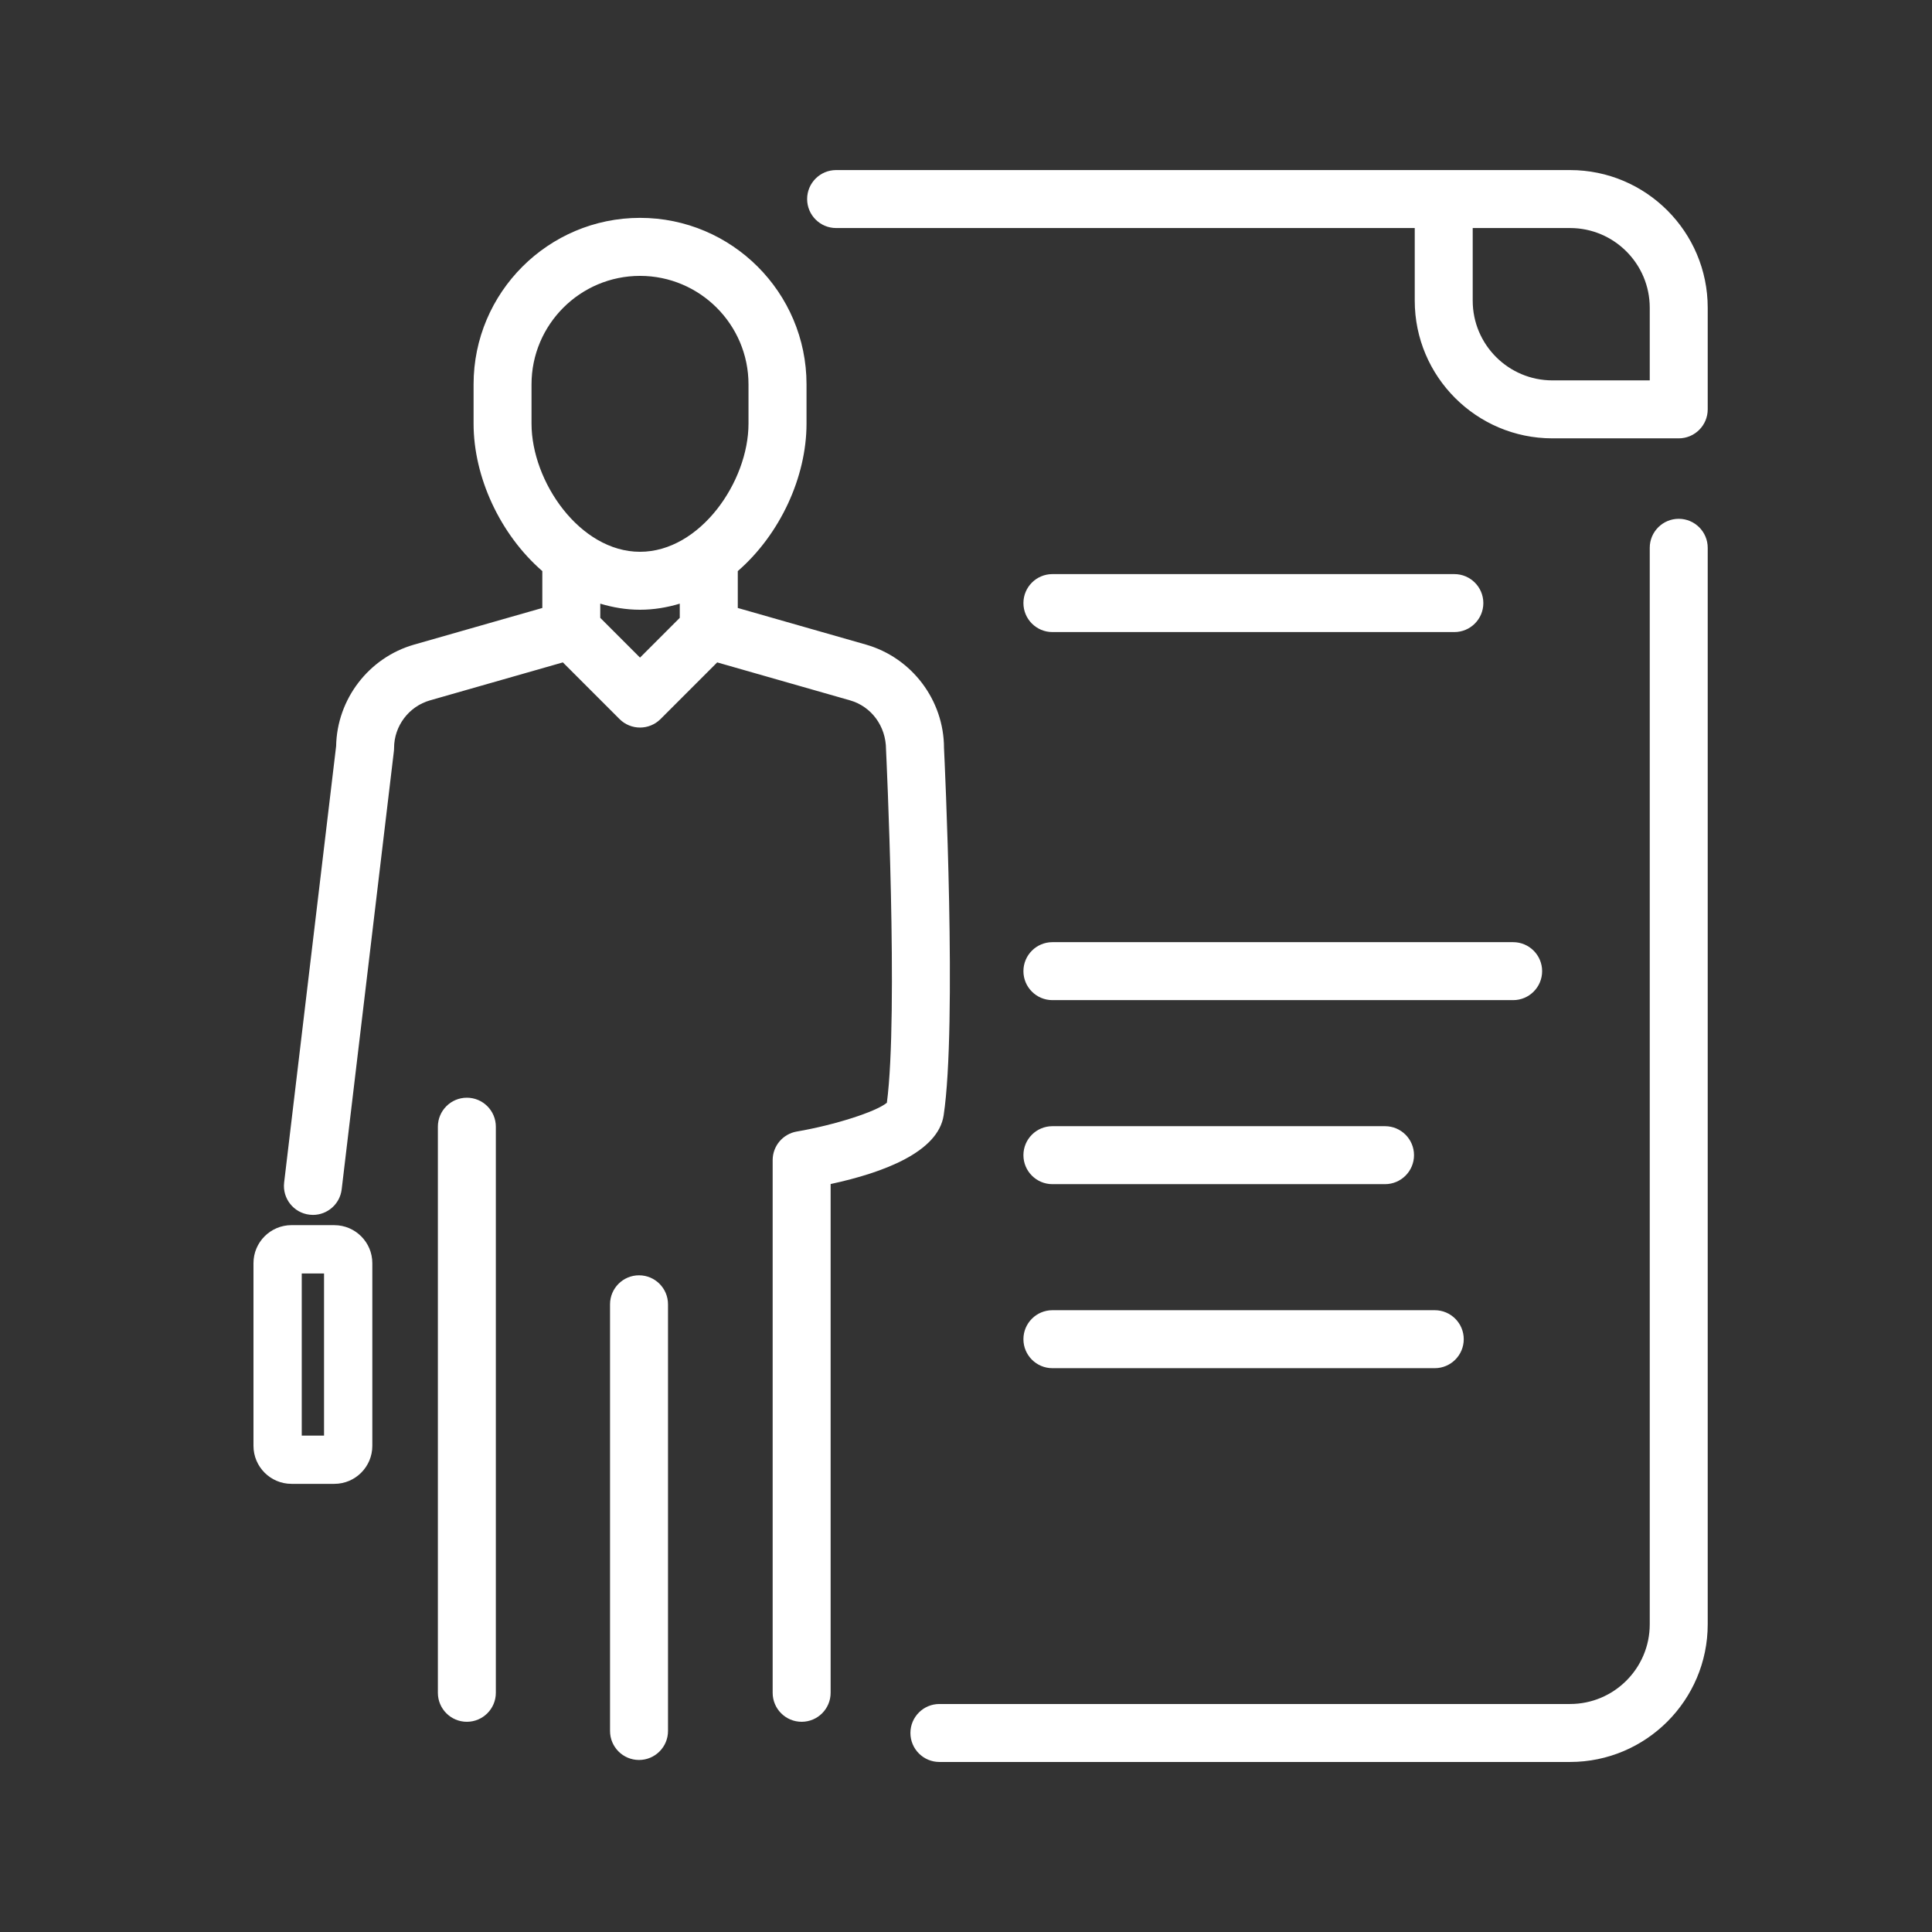 <?xml version="1.0" encoding="UTF-8"?>
<svg xmlns="http://www.w3.org/2000/svg" id="invertiert_mittig" data-name="invertiert mittig" viewBox="0 0 113.386 113.386">
  <rect x="0" y="0" width="113.386" height="113.386" fill="#333333" stroke="none"/>
  <defs>
    <style>
      .cls-1 {
        fill: #fff;
      }
    </style>
  </defs>
  <path class="cls-1" d="m60.063,35.394c0-.939.762-1.701,1.701-1.701h23.59c.939,0,1.701.762,1.701,1.701s-.762,1.701-1.701,1.701h-23.59c-.939,0-1.701-.762-1.701-1.701Zm1.701,23.302h27.04c.939,0,1.701-.762,1.701-1.701s-.762-1.701-1.701-1.701h-27.04c-.939,0-1.701.762-1.701,1.701s.762,1.701,1.701,1.701Zm0,10.8h19.521c.939,0,1.701-.762,1.701-1.701s-.762-1.701-1.701-1.701h-19.521c-.939,0-1.701.762-1.701,1.701s.762,1.701,1.701,1.701Zm0,10.8h22.44c.939,0,1.701-.762,1.701-1.701s-.762-1.701-1.701-1.701h-22.44c-.939,0-1.701.762-1.701,1.701s.762,1.701,1.701,1.701Zm38.459-62.236v5.965c0,.939-.762,1.701-1.701,1.701h-7.414c-4.455,0-8.079-3.624-8.079-8.079v-4.264h-33.959c-.939,0-1.701-.762-1.701-1.701s.762-1.701,1.701-1.701h43.074c4.455,0,8.079,3.624,8.079,8.079Zm-3.402,0c0-2.579-2.098-4.677-4.677-4.677h-5.713v4.264c0,2.579,2.098,4.677,4.677,4.677h5.713v-4.264Zm1.701,12.388c-.939,0-1.701.762-1.701,1.701v63.179c0,2.579-2.098,4.677-4.677,4.677h-37.012c-.939,0-1.701.762-1.701,1.701s.762,1.701,1.701,1.701h37.012c4.455,0,8.079-3.624,8.079-8.079v-63.179c0-.939-.762-1.701-1.701-1.701ZM21.851,74.133v10.722c0,1.23-1,2.23-2.23,2.23h-2.514c-1.23,0-2.231-1.001-2.231-2.231v-10.722c0-1.23,1.001-2.23,2.231-2.23l2.514.001c1.229,0,2.23,1,2.23,2.23Zm-2.834.604h-1.308v9.515h1.308v-9.515Zm8.382-10.314c-.939,0-1.701.762-1.701,1.701v33.224c0,.939.762,1.701,1.701,1.701s1.701-.762,1.701-1.701v-33.224c0-.939-.762-1.701-1.701-1.701Zm10.104,10.423c-.939,0-1.701.762-1.701,1.701v25.042c0,.939.762,1.701,1.701,1.701s1.701-.762,1.701-1.701v-25.042c0-.939-.762-1.701-1.701-1.701Zm11.245-5.356v29.858c0,.939-.762,1.701-1.701,1.701s-1.701-.762-1.701-1.701v-31.263c0-.828.598-1.536,1.414-1.677,2.239-.384,4.657-1.163,5.289-1.689.691-5.206-.042-20.58-.05-20.737-.002-1.374-.869-2.524-2.112-2.879l-7.796-2.228-3.326,3.326c-.333.332-.768.498-1.203.498s-.87-.166-1.203-.498l-3.326-3.326-7.796,2.228c-1.243.354-2.11,1.505-2.11,2.797,0,.067-.004.135-.013.201l-3.062,25.7c-.103.864-.837,1.5-1.687,1.5-.067,0-.135-.004-.203-.013-.933-.11-1.599-.957-1.487-1.89l3.051-25.608c.049-2.758,1.917-5.199,4.577-5.959l7.524-2.15v-2.164c-2.477-2.152-4.034-5.514-4.034-8.656v-2.305c0-5.387,4.383-9.77,9.77-9.77s9.77,4.383,9.77,9.77v2.305c0,3.142-1.557,6.503-4.034,8.656v2.164l7.525,2.15c2.694.771,4.577,3.266,4.577,6.068.03.583.777,16.262-.02,21.557-.324,2.155-3.528,3.364-6.632,4.033Zm-8.854-34.062c-.744.224-1.521.357-2.333.357s-1.589-.134-2.333-.357v.832l2.333,2.334,2.333-2.334v-.832Zm4.034-10.565v-2.305c0-3.511-2.856-6.367-6.367-6.367s-6.367,2.856-6.367,6.367v2.305c0,3.406,2.84,7.521,6.367,7.521s6.367-4.114,6.367-7.521Z"></path>
</svg>
